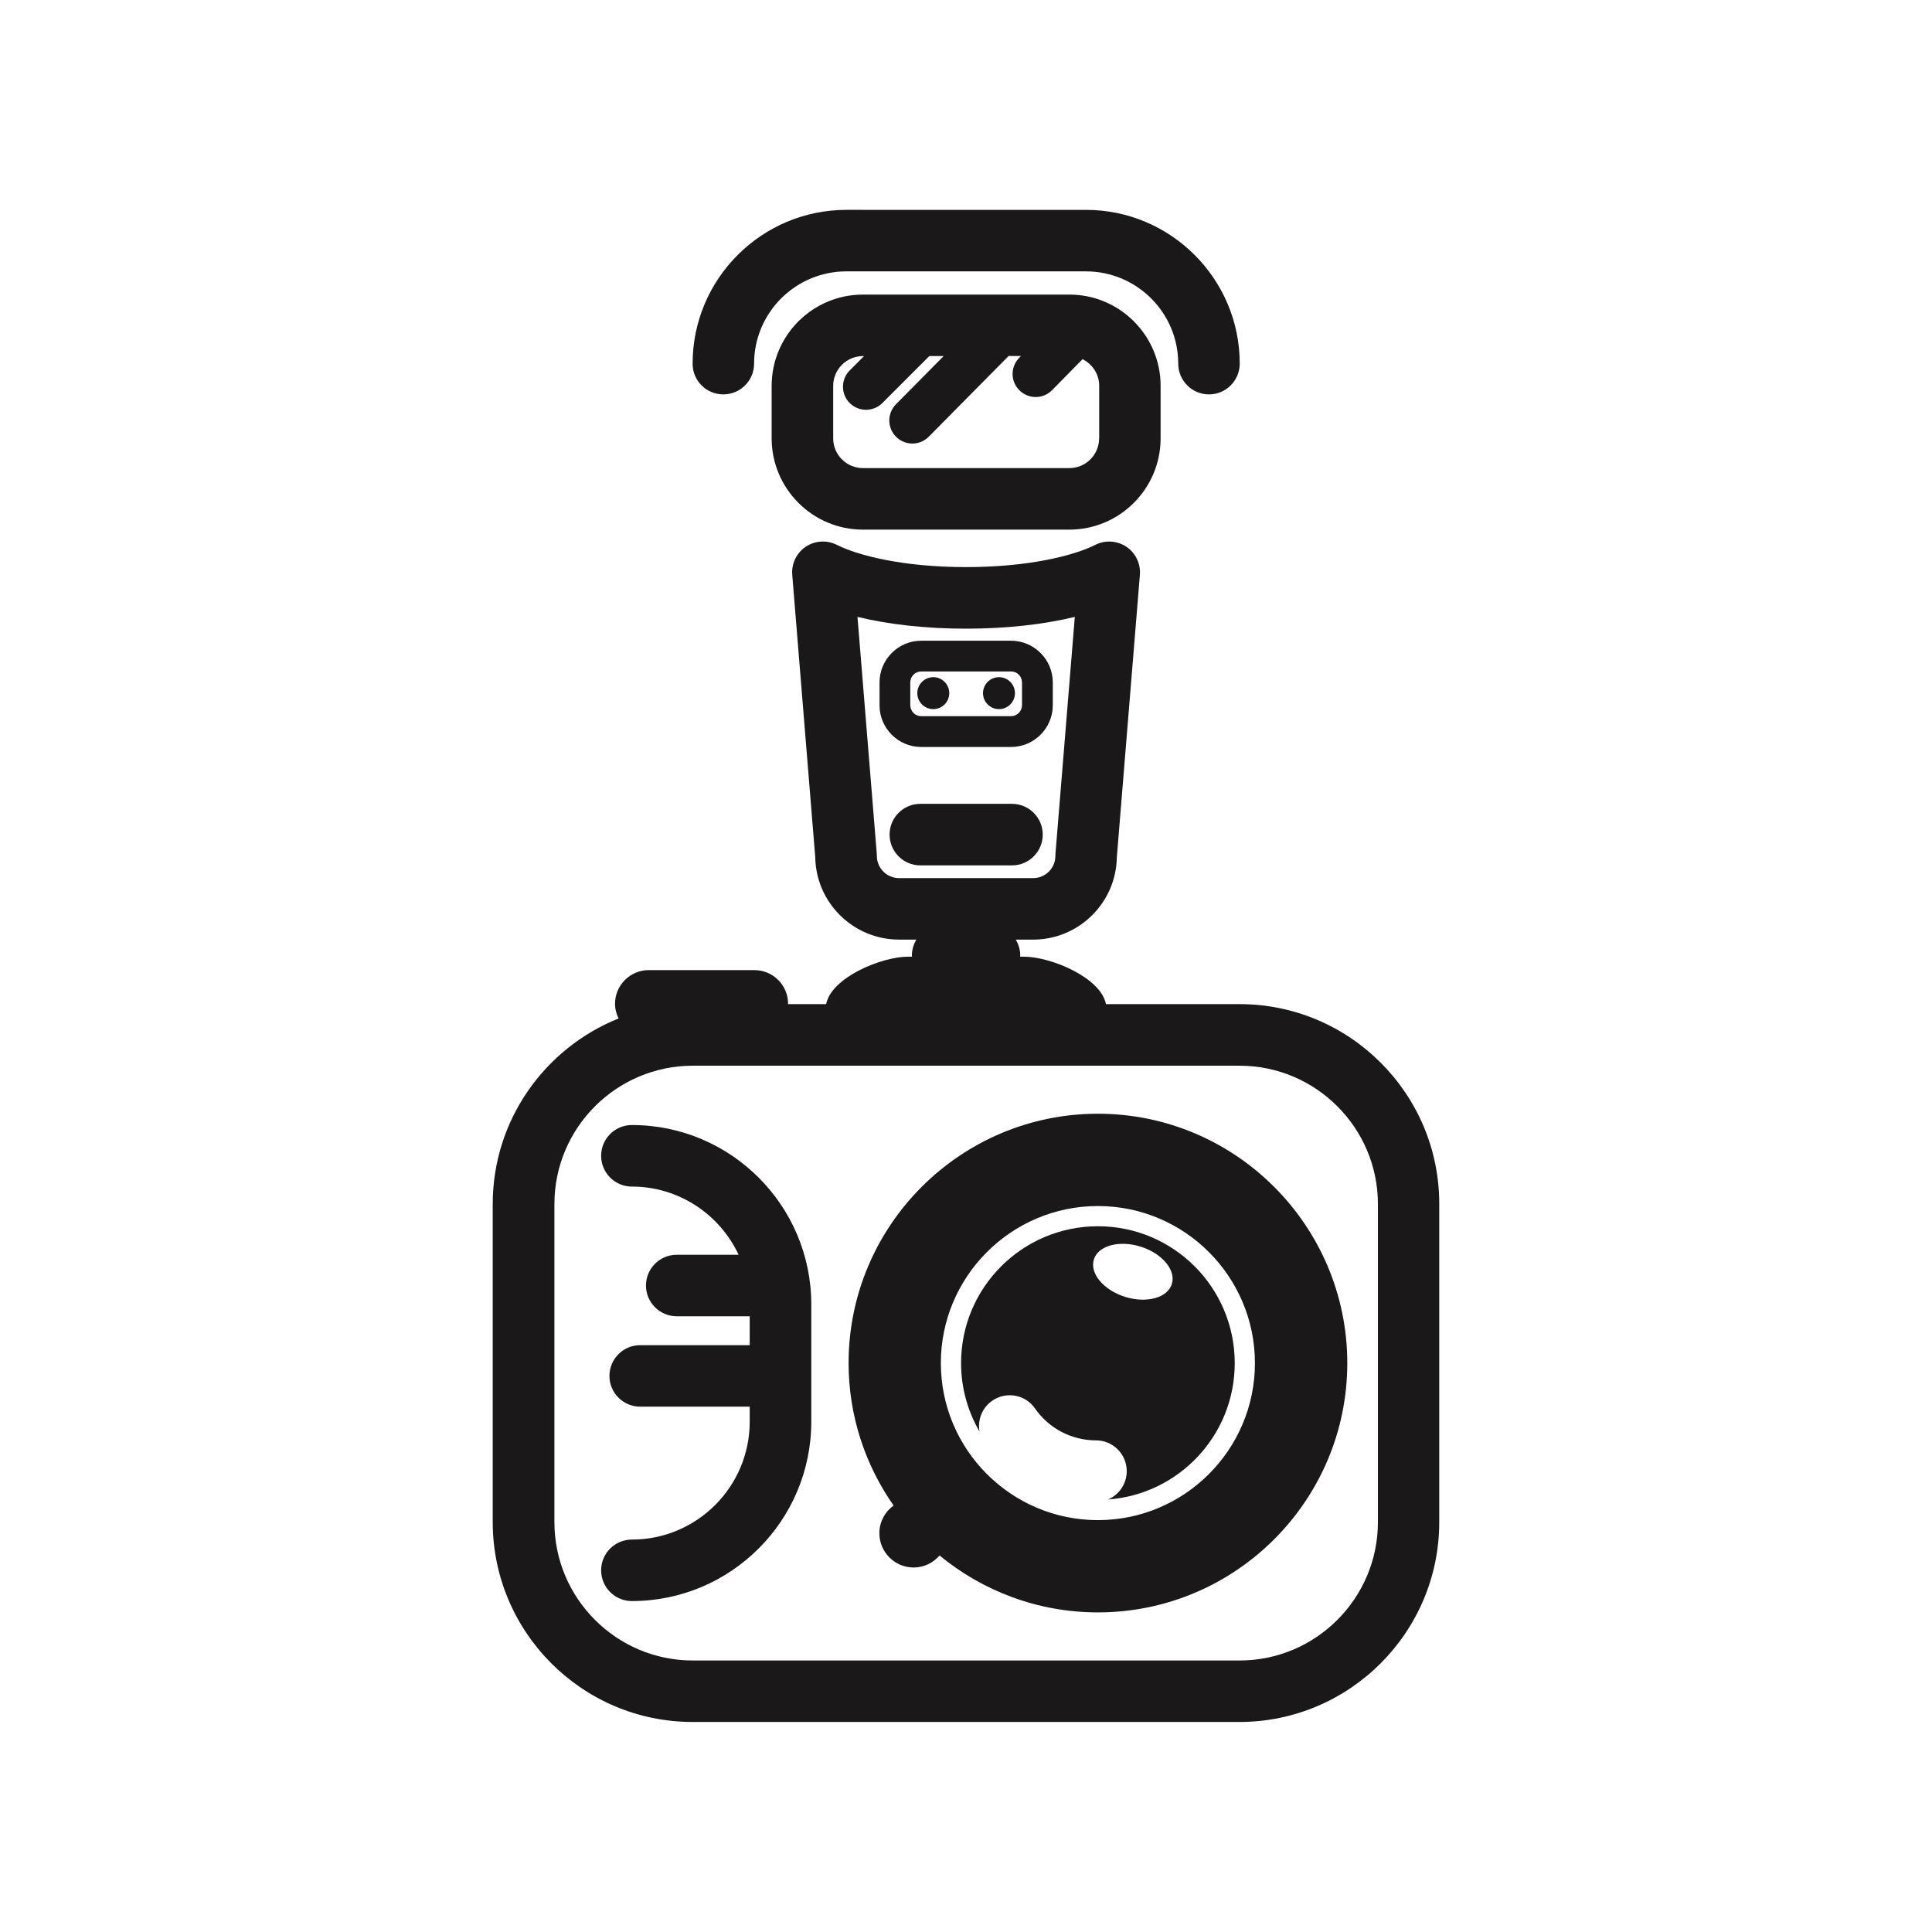 <?xml version="1.0" encoding="utf-8"?>
<!-- Generator: Adobe Illustrator 16.0.4, SVG Export Plug-In . SVG Version: 6.00 Build 0)  -->
<!DOCTYPE svg PUBLIC "-//W3C//DTD SVG 1.1//EN" "http://www.w3.org/Graphics/SVG/1.1/DTD/svg11.dtd">
<svg version="1.1" id="Layer_1" xmlns="http://www.w3.org/2000/svg" xmlns:xlink="http://www.w3.org/1999/xlink" x="0px" y="0px"
	 width="72.818px" height="72.814px" viewBox="0 0 72.818 72.814" enable-background="new 0 0 72.818 72.814" xml:space="preserve">
<g>
	<path fill="#1B1819" d="M27.262,14.865c0.642,0,1.16-0.521,1.16-1.16c0-1.917,1.56-3.477,3.478-3.477h9.03
		c1.918,0,3.478,1.56,3.478,3.477c0,0.64,0.52,1.16,1.16,1.16c0.64,0,1.158-0.521,1.158-1.16c0-3.196-2.601-5.795-5.796-5.795H31.9
		c-3.195,0-5.795,2.6-5.795,5.795C26.103,14.346,26.621,14.865,27.262,14.865z"/>
	<path fill="#1B1819" d="M40.305,11.103h-7.78c-1.897,0-3.441,1.543-3.441,3.441v1.977c0,1.897,1.544,3.441,3.441,3.441h7.778
		c1.897,0,3.441-1.544,3.441-3.441v-1.977C43.745,12.646,42.201,11.103,40.305,11.103z M41.426,16.521
		c0,0.619-0.502,1.122-1.121,1.122h-7.78c-0.619,0-1.122-0.503-1.122-1.122v-1.977c0-0.619,0.503-1.123,1.122-1.123h0.041
		l-0.539,0.54c-0.34,0.339-0.34,0.891,0,1.23c0.17,0.17,0.392,0.254,0.615,0.254c0.223,0,0.443-0.084,0.614-0.254l1.771-1.771h0.541
		l-1.799,1.817c-0.336,0.341-0.334,0.892,0.008,1.229c0.169,0.167,0.391,0.251,0.611,0.251c0.225,0,0.447-0.086,0.618-0.258
		l3.009-3.041h0.465l-0.065,0.067c-0.337,0.343-0.332,0.893,0.011,1.229c0.171,0.167,0.39,0.25,0.609,0.25
		c0.225,0,0.449-0.087,0.62-0.26l1.147-1.167c0.368,0.184,0.627,0.562,0.627,1.002v1.979H41.426z"/>
	<path fill="#1B1819" d="M34.721,28.154h3.386c0.866,0,1.573-0.706,1.573-1.573v-0.859c0-0.867-0.707-1.573-1.573-1.573h-3.386
		c-0.866,0-1.571,0.706-1.571,1.573v0.859C33.148,27.448,33.855,28.154,34.721,28.154z M34.309,25.72
		c0-0.228,0.186-0.413,0.412-0.413h3.386c0.229,0,0.413,0.187,0.413,0.413v0.859c0,0.228-0.187,0.414-0.413,0.414h-3.386
		c-0.228,0-0.412-0.187-0.412-0.414V25.72z"/>
	<path fill="#1B1819" d="M39.301,31.457c0-0.641-0.519-1.16-1.16-1.16h-3.454c-0.64,0-1.158,0.52-1.158,1.16
		c0,0.64,0.52,1.16,1.158,1.16h3.454C38.782,32.616,39.301,32.097,39.301,31.457z"/>
	<circle fill="#1B1819" cx="35.176" cy="26.125" r="0.602"/>
	<circle fill="#1B1819" cx="37.652" cy="26.125" r="0.602"/>
	<path fill="#1B1819" d="M46.719,37.846h-5.035c-0.193-1-2.071-1.788-3.097-1.788h-0.139c0-0.017,0.005-0.031,0.005-0.048
		c0-0.218-0.064-0.42-0.169-0.595h0.652c1.726,0,3.131-1.388,3.158-3.105l0.869-10.645c0.033-0.418-0.16-0.822-0.509-1.057
		c-0.35-0.233-0.795-0.262-1.17-0.073c-0.803,0.406-2.505,0.839-4.873,0.839c-2.369,0-4.069-0.434-4.872-0.839
		c-0.374-0.189-0.822-0.162-1.17,0.072c-0.349,0.233-0.542,0.638-0.509,1.057l0.867,10.645c0.029,1.718,1.436,3.105,3.158,3.105
		h0.654c-0.105,0.175-0.169,0.377-0.169,0.595c0,0.018,0.004,0.032,0.005,0.048h-0.14c-1.022,0-2.899,0.787-3.098,1.789h-1.436
		c0-0.004,0.002-0.008,0.002-0.014c0-0.699-0.568-1.268-1.271-1.268H24.45c-0.699,0-1.269,0.569-1.269,1.268
		c0,0.201,0.051,0.387,0.133,0.555c-2.774,1.113-4.743,3.824-4.743,6.992v11.988c0,4.154,3.38,7.535,7.535,7.535h20.608
		c4.152,0,7.532-3.381,7.532-7.535V45.382C54.252,41.227,50.872,37.846,46.719,37.846z M33.889,33.097
		c-0.463,0-0.84-0.376-0.84-0.839c0-0.031,0-0.062-0.004-0.094l-0.726-8.913c1.18,0.288,2.591,0.444,4.095,0.444
		s2.915-0.157,4.096-0.444l-0.728,8.913c-0.002,0.032-0.004,0.062-0.004,0.094c0,0.462-0.376,0.839-0.84,0.839H33.889z
		 M51.934,57.37c0,2.875-2.34,5.215-5.215,5.215H26.112c-2.876,0-5.216-2.34-5.216-5.215V45.382c0-2.875,2.34-5.215,5.216-5.215
		h20.607c2.875,0,5.215,2.34,5.215,5.215V57.37z"/>
	<path fill="#1B1819" d="M41.381,41.977c-5.183,0-9.397,4.217-9.397,9.398c0,1.996,0.631,3.846,1.696,5.369
		c-0.323,0.234-0.536,0.613-0.536,1.043c0,0.715,0.579,1.293,1.293,1.293c0.392,0,0.737-0.178,0.976-0.453
		c1.625,1.338,3.705,2.145,5.97,2.145c5.182,0,9.397-4.215,9.397-9.396C50.778,46.194,46.562,41.977,41.381,41.977z M41.381,57.294
		c-3.265,0-5.92-2.654-5.92-5.918s2.655-5.92,5.92-5.92s5.918,2.656,5.918,5.92S44.643,57.294,41.381,57.294z"/>
	<path fill="#1B1819" d="M23.817,42.403c-0.642,0-1.16,0.52-1.16,1.16s0.52,1.16,1.16,1.16c1.778,0,3.313,1.055,4.022,2.57h-2.332
		c-0.64,0-1.16,0.518-1.16,1.16c0,0.639,0.521,1.158,1.16,1.158h2.75V50.7H24.13c-0.641,0-1.16,0.52-1.16,1.16
		c0,0.639,0.521,1.158,1.16,1.158h4.127v0.568c0,2.449-1.992,4.441-4.441,4.441c-0.641,0-1.159,0.52-1.159,1.158
		c0,0.643,0.52,1.16,1.159,1.16c3.729,0,6.762-3.033,6.762-6.76v-4.422C30.577,45.436,27.545,42.403,23.817,42.403z"/>
	<path fill="#1B1819" d="M41.381,46.218c-2.849,0-5.158,2.311-5.158,5.158c0,0.941,0.257,1.822,0.696,2.582
		c-0.079-0.436,0.091-0.896,0.479-1.164c0.524-0.365,1.248-0.236,1.612,0.291c0.523,0.754,1.382,1.203,2.298,1.203
		c0.641,0,1.159,0.52,1.159,1.16c0,0.48-0.291,0.893-0.707,1.068c2.671-0.193,4.778-2.418,4.778-5.139
		C46.537,48.528,44.23,46.218,41.381,46.218z M44.166,48.399c-0.166,0.521-0.958,0.734-1.771,0.477
		c-0.81-0.258-1.332-0.889-1.166-1.41s0.959-0.734,1.77-0.477C43.812,47.247,44.332,47.878,44.166,48.399z"/>
</g>
</svg>
